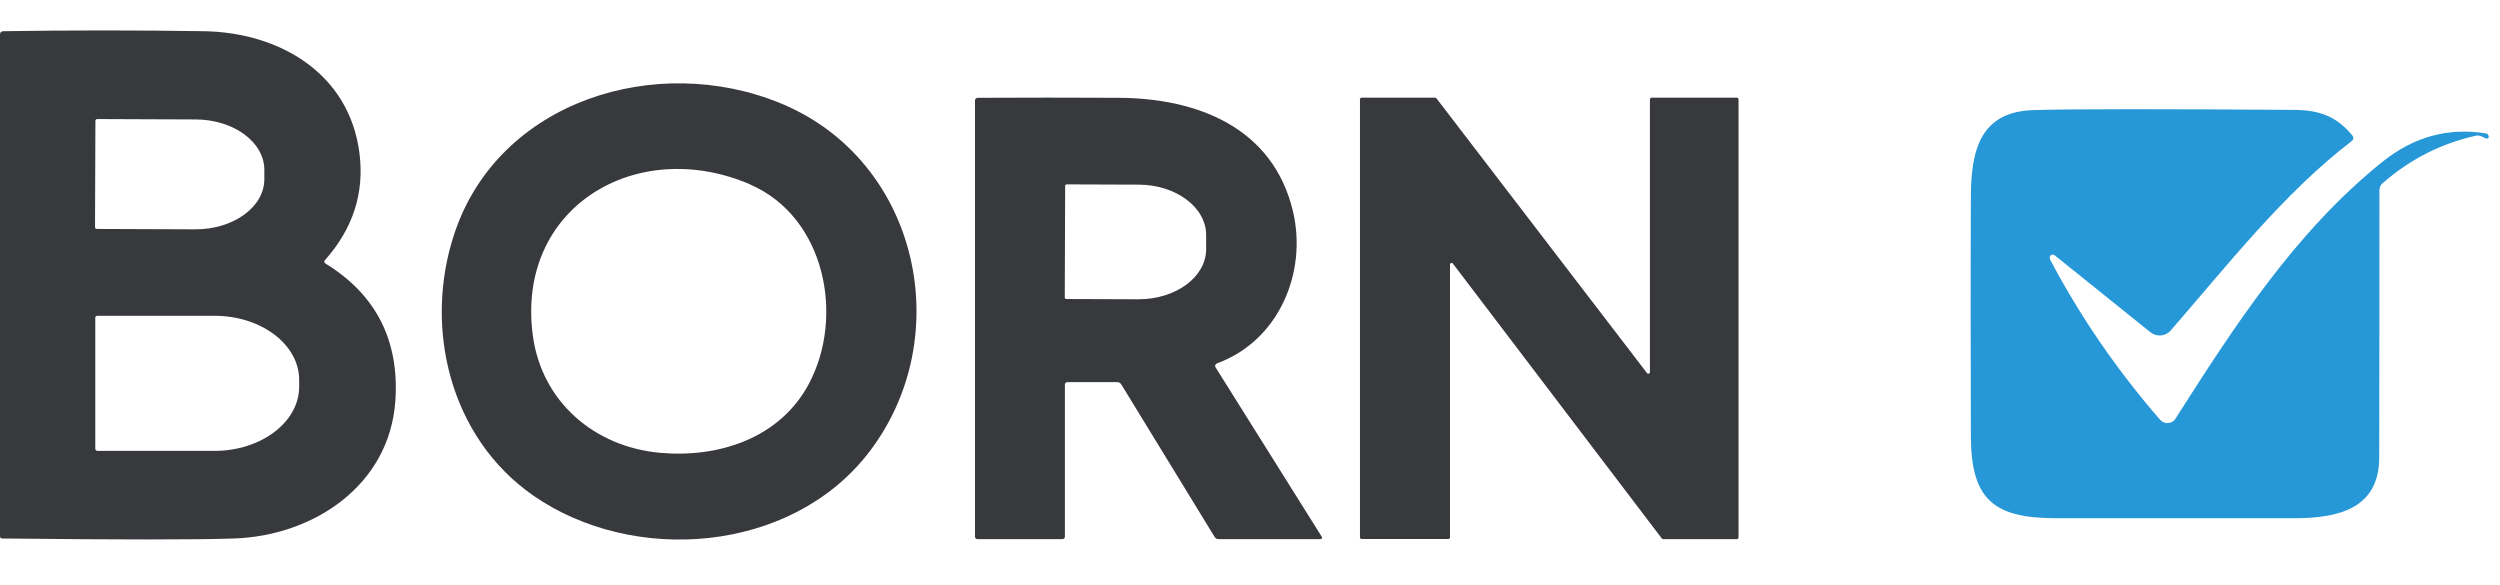 <svg xmlns="http://www.w3.org/2000/svg" width="581" height="136" viewBox="0 0 581 136" fill="none"><path d="M75.599 61.214C87.415 68.476 92.832 79.131 91.879 93.179C90.51 112.912 72.712 124.55 54.377 125.145C45.835 125.443 27.888 125.443 0.536 125.145C0.179 125.145 0 124.966 0 124.609V8.027C0 7.521 0.238 7.283 0.744 7.253C16.34 7.015 31.876 7.015 47.383 7.253C64.824 7.521 81.194 16.956 83.545 35.647C84.706 44.873 82.028 53.148 75.509 60.469C75.271 60.737 75.301 61.005 75.628 61.214H75.599ZM22.174 28.087L22.084 52.791C22.084 53.029 22.263 53.207 22.471 53.207L45.359 53.297C54.199 53.326 61.401 48.148 61.431 41.689V39.486C61.431 33.028 54.318 27.789 45.478 27.76L22.59 27.67C22.352 27.67 22.174 27.849 22.174 28.057V28.087ZM22.144 73.863V104.281C22.144 104.549 22.382 104.787 22.65 104.787H49.824C60.687 104.787 69.527 98.09 69.527 89.876V88.298C69.527 80.054 60.717 73.387 49.824 73.387H22.62C22.352 73.387 22.114 73.625 22.114 73.893L22.144 73.863Z" fill="#38393C"></path><path d="M123.904 115.144C104.588 101.72 98.308 76.064 105.63 54.188C115.958 23.354 152.626 12.103 181.496 24.038C213.73 37.372 222.569 78.654 201.735 105.381C183.699 128.537 147.179 131.335 123.904 115.144ZM174.323 42.849C148.013 31.509 119.767 48.117 123.845 78.088C125.928 93.357 138.131 103.863 153.4 105.232C166.882 106.453 181.08 101.958 187.895 89.369C196.408 73.594 191.735 50.379 174.323 42.878V42.849Z" fill="#38393C"></path><path d="M282.781 84.49C282.483 84.609 282.334 84.936 282.423 85.234C282.423 85.264 282.453 85.323 282.483 85.353L307.097 124.611C307.365 125.057 307.246 125.295 306.71 125.295H283.257C282.81 125.295 282.483 125.117 282.245 124.73L260.607 89.371C260.369 88.984 260.042 88.805 259.595 88.805H248.106C247.69 88.805 247.481 89.014 247.481 89.431V124.67C247.481 125.087 247.273 125.295 246.856 125.295H227.213C226.796 125.295 226.588 125.087 226.588 124.67V23.356C226.588 23.029 226.856 22.731 227.213 22.731C238.046 22.672 248.97 22.672 259.952 22.731C278.524 22.82 295.906 29.785 300.49 49.131C303.853 63.388 297.156 79.251 282.781 84.46V84.49ZM247.541 43.089L247.452 69.221C247.452 69.221 247.571 69.489 247.72 69.489L264.536 69.549C273.227 69.579 280.281 64.4 280.31 57.941V54.637C280.31 48.179 273.316 42.94 264.625 42.911L247.809 42.851C247.809 42.851 247.541 42.97 247.541 43.119V43.089Z" fill="#38393C"></path><path d="M336.979 61.452V124.877C336.979 125.086 336.801 125.264 336.592 125.264H316.443C316.234 125.264 316.056 125.086 316.056 124.877V23.087C316.056 22.879 316.234 22.7 316.443 22.7H333.527C333.527 22.7 333.765 22.76 333.824 22.849L382.755 86.691C382.874 86.87 383.112 86.9 383.291 86.78C383.38 86.721 383.44 86.602 383.44 86.483V23.087C383.44 22.879 383.618 22.7 383.827 22.7H403.649C403.857 22.7 404.036 22.879 404.036 23.087V124.907C404.036 125.115 403.857 125.294 403.649 125.294H386.505C386.505 125.294 386.267 125.235 386.208 125.145L337.664 61.273C337.545 61.095 337.307 61.065 337.128 61.184C337.039 61.244 336.979 61.363 336.979 61.482V61.452Z" fill="#38393C"></path><path d="M476.348 60.15C483.445 73.6 492.033 86.087 502.022 97.567C502.855 98.487 504.257 98.574 505.177 97.786C505.352 97.654 505.483 97.479 505.571 97.304C519.285 75.791 533.393 53.928 553.591 37.673C560.864 31.802 568.925 29.568 577.776 31.014C578.039 31.058 578.258 31.277 578.345 31.54C578.521 32.328 578.039 32.416 576.943 31.802C576.374 31.496 575.804 31.408 575.191 31.583C567.085 33.424 559.9 37.148 553.678 42.624C553.196 43.062 552.977 43.588 552.977 44.202C552.977 64.882 552.977 85.562 552.934 106.242C552.934 118.115 543.645 120.437 533.217 120.437C514.728 120.437 496.239 120.437 477.793 120.437C463.072 120.437 458.121 115.837 458.034 101.51C457.99 82.977 457.946 64.444 458.034 45.91C458.034 34.869 460.224 25.888 472.711 25.581C482.175 25.318 502.329 25.318 533.174 25.537C539.176 25.581 543.032 27.114 546.624 31.408C547.062 31.934 547.019 32.416 546.449 32.854C530.72 44.903 517.664 61.639 504.476 76.799C503.293 78.157 501.19 78.376 499.788 77.237L477.487 59.317C477.18 59.098 476.786 59.142 476.523 59.405C476.348 59.624 476.304 59.887 476.435 60.15H476.348Z" fill="#2798D7"></path></svg>